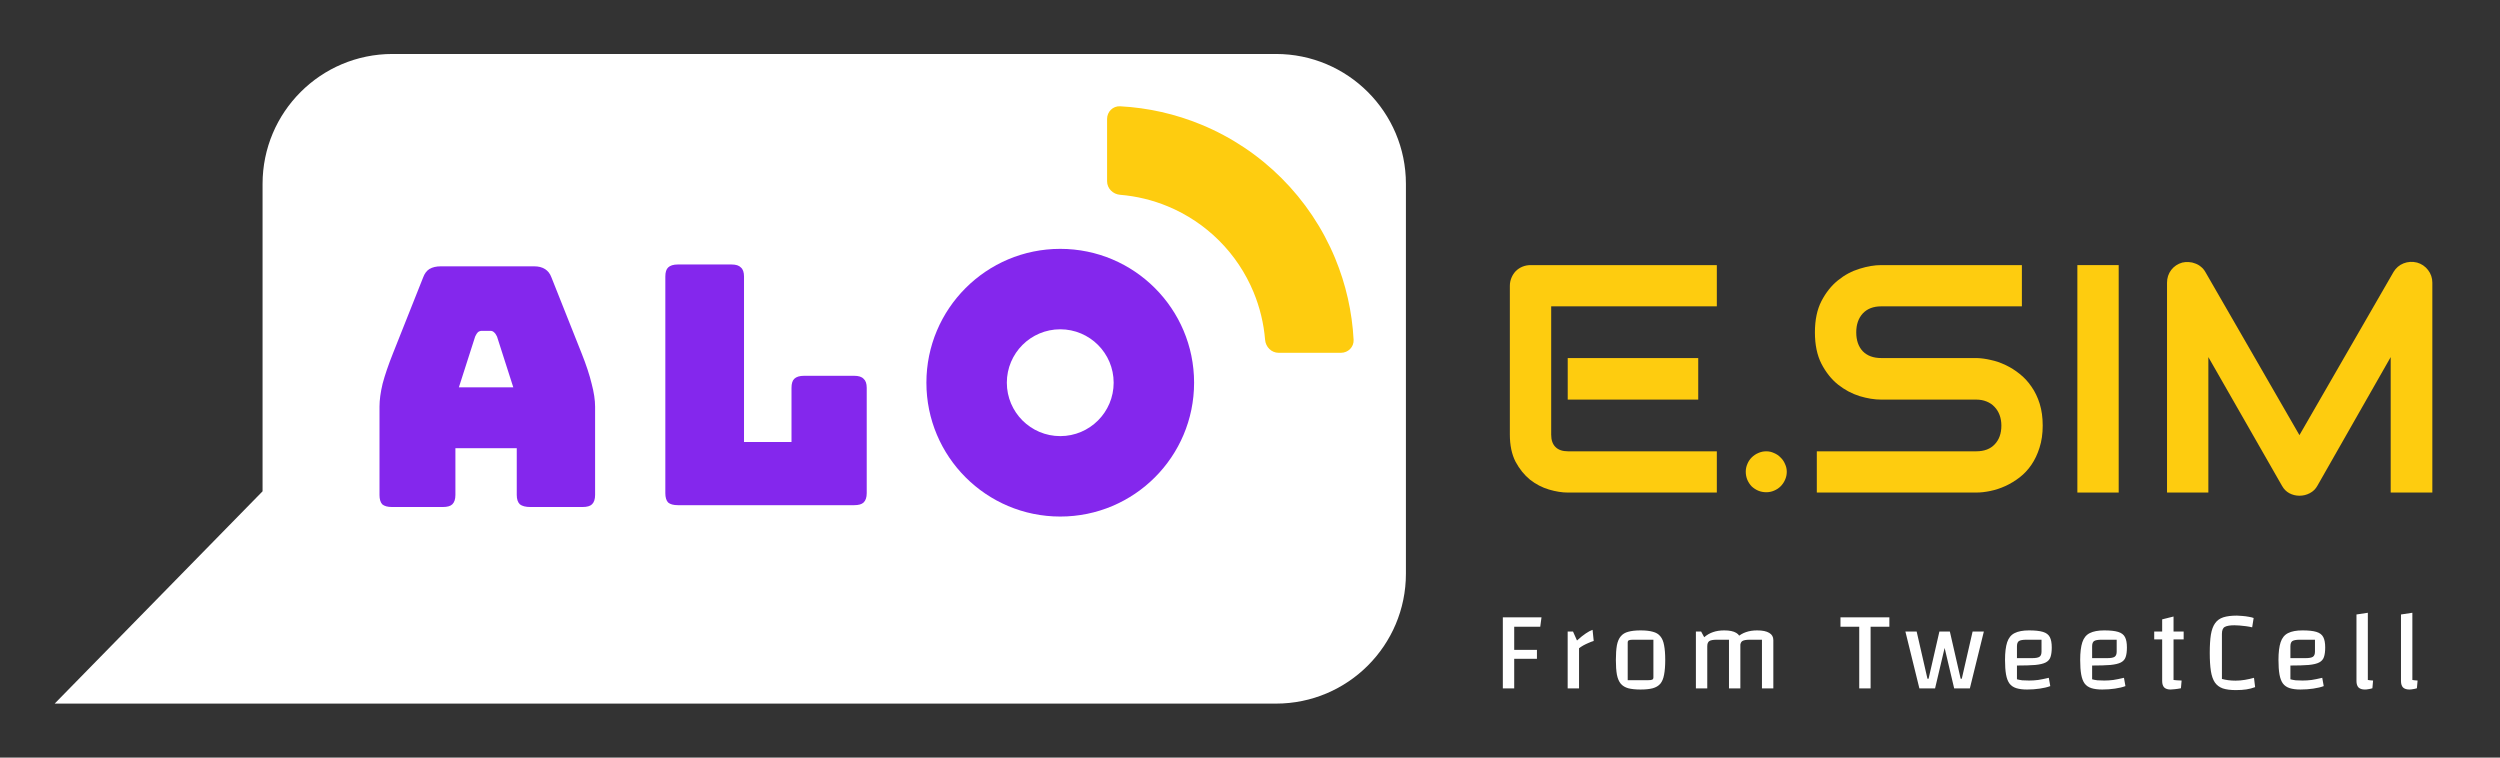 <svg width="462" height="140" viewBox="0 0 462 140" fill="none" xmlns="http://www.w3.org/2000/svg">
<rect x="0" y="0" width="462" height="140" fill="#333333" stroke="none"/>
<g clip-path="url(#clip0_6002_17989)">
<path fill-rule="evenodd" clip-rule="evenodd" d="M72.533 9.974C59.272 9.974 48.522 20.724 48.522 33.984V90.792L10.105 130.025H72.337C72.403 130.026 72.468 130.026 72.533 130.026H235.804C249.064 130.026 259.814 119.276 259.814 106.015V33.984C259.814 20.724 249.064 9.974 235.804 9.974H72.533Z" fill="white"/>
<path d="M87.81 62.19L84.8 71.579H94.856L91.846 62.19C91.675 61.819 91.483 61.551 91.269 61.386C91.099 61.222 90.885 61.139 90.629 61.139H89.027C88.771 61.139 88.536 61.222 88.323 61.386C88.152 61.551 87.981 61.819 87.81 62.19ZM84.159 91.471C84.159 92.253 83.967 92.83 83.583 93.201C83.241 93.53 82.665 93.695 81.853 93.695H72.437C71.626 93.695 71.028 93.53 70.643 93.201C70.302 92.83 70.131 92.253 70.131 91.471V75.162C70.131 73.927 70.323 72.506 70.707 70.9C71.134 69.294 71.775 67.42 72.629 65.278L78.202 51.255C78.458 50.555 78.843 50.041 79.355 49.711C79.91 49.382 80.615 49.217 81.469 49.217H98.7C99.511 49.217 100.173 49.382 100.686 49.711C101.241 50.041 101.646 50.555 101.903 51.255L107.476 65.278C108.33 67.42 108.949 69.294 109.333 70.9C109.76 72.506 109.974 73.927 109.974 75.162V91.471C109.974 92.253 109.782 92.83 109.397 93.201C109.056 93.53 108.479 93.695 107.668 93.695H97.995C97.141 93.695 96.501 93.53 96.074 93.201C95.689 92.83 95.497 92.253 95.497 91.471V82.822H84.159V91.471Z" fill="#8427ED"/>
<path d="M220.668 70.724C220.668 84.384 209.594 95.458 195.934 95.458C182.273 95.458 171.199 84.384 171.199 70.724C171.199 57.063 182.273 45.989 195.934 45.989C209.594 45.989 220.668 57.063 220.668 70.724ZM186.063 70.724C186.063 76.175 190.483 80.594 195.934 80.594C201.385 80.594 205.804 76.175 205.804 70.724C205.804 65.273 201.385 60.853 195.934 60.853C190.483 60.853 186.063 65.273 186.063 70.724Z" fill="#8427ED"/>
<path d="M247.808 65.198C249.134 65.198 250.216 64.122 250.146 62.798C249.873 57.627 248.722 52.535 246.736 47.74C244.444 42.205 241.083 37.176 236.847 32.94C232.611 28.704 227.582 25.343 222.047 23.051C217.253 21.065 212.16 19.914 206.989 19.641C205.665 19.572 204.589 20.653 204.589 21.979L204.589 33.499C204.589 34.825 205.666 35.89 206.988 35.998C210.013 36.247 212.987 36.965 215.801 38.13C219.356 39.602 222.586 41.761 225.306 44.481C228.027 47.202 230.185 50.431 231.657 53.986C232.823 56.8 233.541 59.774 233.789 62.8C233.898 64.121 234.962 65.198 236.288 65.198L247.808 65.198Z" fill="#FECC0F"/>
<path d="M157.864 93.355H125.259C124.448 93.355 123.85 93.19 123.466 92.861C123.124 92.49 122.953 91.913 122.953 91.131V51.101C122.953 50.318 123.124 49.762 123.466 49.433C123.85 49.062 124.448 48.877 125.259 48.877H135.188C135.999 48.877 136.576 49.062 136.917 49.433C137.302 49.762 137.494 50.318 137.494 51.101V81.679H146.27V71.672C146.27 70.889 146.44 70.333 146.782 70.004C147.166 69.633 147.764 69.448 148.576 69.448H157.864C158.675 69.448 159.252 69.633 159.593 70.004C159.978 70.333 160.17 70.889 160.17 71.672V91.131C160.17 91.913 159.978 92.49 159.593 92.861C159.252 93.19 158.675 93.355 157.864 93.355Z" fill="#8427ED"/>
<path d="M313.833 73.847H289.715V66.167H313.833V73.847ZM317.27 91.023H289.715C288.657 91.023 287.502 90.838 286.248 90.466C284.995 90.095 283.83 89.489 282.752 88.649C281.695 87.789 280.804 86.685 280.079 85.337C279.374 83.969 279.021 82.298 279.021 80.325V52.831C279.021 52.303 279.119 51.805 279.315 51.336C279.511 50.867 279.775 50.456 280.108 50.105C280.461 49.753 280.872 49.48 281.342 49.284C281.812 49.089 282.321 48.991 282.87 48.991H317.27V56.612H286.659V80.325C286.659 81.321 286.924 82.083 287.453 82.611C287.981 83.138 288.755 83.402 289.773 83.402H317.27V91.023Z" fill="#FECC0F"/>
<path d="M330.196 87.183C330.196 87.711 330.088 88.209 329.873 88.678C329.677 89.128 329.403 89.528 329.05 89.88C328.717 90.212 328.316 90.476 327.846 90.671C327.395 90.867 326.916 90.965 326.406 90.965C325.878 90.965 325.378 90.867 324.908 90.671C324.458 90.476 324.056 90.212 323.704 89.88C323.371 89.528 323.106 89.128 322.911 88.678C322.715 88.209 322.617 87.711 322.617 87.183C322.617 86.675 322.715 86.197 322.911 85.747C323.106 85.278 323.371 84.878 323.704 84.545C324.056 84.194 324.458 83.92 324.908 83.725C325.378 83.51 325.878 83.402 326.406 83.402C326.916 83.402 327.395 83.51 327.846 83.725C328.316 83.92 328.717 84.194 329.05 84.545C329.403 84.878 329.677 85.278 329.873 85.747C330.088 86.197 330.196 86.675 330.196 87.183Z" fill="#FECC0F"/>
<path d="M377.493 78.654C377.493 80.159 377.297 81.517 376.905 82.728C376.533 83.92 376.034 84.975 375.407 85.894C374.78 86.812 374.046 87.594 373.204 88.239C372.362 88.883 371.49 89.411 370.589 89.821C369.688 90.232 368.768 90.535 367.828 90.73C366.907 90.925 366.036 91.023 365.213 91.023H335.748V83.402H365.213C366.682 83.402 367.818 82.972 368.621 82.113C369.444 81.253 369.855 80.1 369.855 78.654C369.855 77.95 369.747 77.305 369.532 76.719C369.316 76.133 369.003 75.625 368.592 75.195C368.2 74.765 367.71 74.433 367.123 74.199C366.555 73.964 365.918 73.847 365.213 73.847H347.646C346.412 73.847 345.08 73.632 343.651 73.202C342.221 72.753 340.889 72.039 339.655 71.062C338.441 70.085 337.423 68.805 336.6 67.222C335.797 65.64 335.396 63.705 335.396 61.419C335.396 59.133 335.797 57.208 336.6 55.645C337.423 54.062 338.441 52.782 339.655 51.805C340.889 50.808 342.221 50.095 343.651 49.665C345.08 49.216 346.412 48.991 347.646 48.991H373.644V56.612H347.646C346.197 56.612 345.061 57.051 344.238 57.931C343.435 58.81 343.034 59.973 343.034 61.419C343.034 62.885 343.435 64.047 344.238 64.907C345.061 65.747 346.197 66.167 347.646 66.167H365.272C366.095 66.187 366.966 66.304 367.887 66.519C368.807 66.714 369.718 67.027 370.619 67.457C371.539 67.887 372.411 68.434 373.233 69.098C374.056 69.743 374.78 70.525 375.407 71.443C376.053 72.362 376.563 73.417 376.935 74.609C377.307 75.801 377.493 77.149 377.493 78.654Z" fill="#FECC0F"/>
<path d="M391.535 91.023H383.897V48.991H391.535V91.023Z" fill="#FECC0F"/>
<path d="M449.496 91.023H441.799V65.991L428.256 89.763C427.923 90.369 427.453 90.828 426.846 91.14C426.258 91.453 425.622 91.609 424.936 91.609C424.271 91.609 423.644 91.453 423.056 91.14C422.488 90.828 422.038 90.369 421.705 89.763L408.104 65.991V91.023H400.466V52.245C400.466 51.365 400.72 50.584 401.229 49.9C401.758 49.216 402.444 48.757 403.286 48.522C403.697 48.424 404.108 48.395 404.52 48.434C404.931 48.454 405.323 48.541 405.695 48.698C406.086 48.835 406.439 49.04 406.752 49.313C407.066 49.567 407.33 49.88 407.545 50.251L424.936 80.412L442.328 50.251C442.778 49.509 443.395 48.981 444.178 48.669C444.981 48.356 445.814 48.307 446.675 48.522C447.498 48.757 448.174 49.216 448.702 49.9C449.231 50.584 449.496 51.365 449.496 52.245V91.023Z" fill="#FECC0F"/>
<path d="M279.825 121.75V127.213H277.723V114.08H284.868L284.637 115.824H279.825V120.09H284.027V121.75H279.825ZM290.693 116.707L291.428 118.367C292.058 117.792 292.598 117.358 293.046 117.064C293.494 116.756 293.915 116.532 294.307 116.392L294.517 118.451C294.223 118.535 293.908 118.654 293.571 118.808C293.235 118.948 292.913 119.102 292.605 119.27C292.311 119.438 292.044 119.614 291.806 119.796V127.213H289.705V116.707H290.693ZM303.174 127.424C302.264 127.424 301.507 127.346 300.905 127.192C300.316 127.024 299.854 126.744 299.518 126.352C299.182 125.946 298.943 125.385 298.803 124.671C298.677 123.956 298.614 123.053 298.614 121.96C298.614 120.867 298.677 119.964 298.803 119.249C298.943 118.535 299.182 117.982 299.518 117.589C299.854 117.183 300.316 116.903 300.905 116.749C301.507 116.581 302.264 116.497 303.174 116.497C304.099 116.497 304.855 116.581 305.444 116.749C306.046 116.903 306.508 117.183 306.83 117.589C307.167 117.982 307.398 118.535 307.524 119.249C307.664 119.95 307.734 120.853 307.734 121.96C307.734 123.053 307.664 123.956 307.524 124.671C307.398 125.385 307.167 125.946 306.83 126.352C306.494 126.744 306.025 127.024 305.423 127.192C304.834 127.346 304.085 127.424 303.174 127.424ZM300.8 125.7H304.54C304.946 125.7 305.212 125.665 305.339 125.595C305.479 125.525 305.549 125.385 305.549 125.175V118.22H301.808C301.416 118.22 301.15 118.255 301.01 118.325C300.87 118.395 300.8 118.535 300.8 118.745V125.7ZM313.402 127.213V116.707H314.368L314.936 117.757C315.44 117.323 315.986 117.008 316.575 116.812C317.177 116.602 317.863 116.497 318.634 116.497C319.615 116.497 320.357 116.651 320.861 116.959C321.366 117.253 321.618 117.694 321.618 118.283V127.213H319.516V118.22H317.289C316.603 118.22 316.133 118.304 315.881 118.472C315.629 118.64 315.503 118.962 315.503 119.438V127.213H313.402ZM319.516 127.213V116.707L321.029 117.757C321.534 117.323 322.08 117.008 322.668 116.812C323.271 116.602 323.957 116.497 324.728 116.497C325.708 116.497 326.451 116.651 326.955 116.959C327.46 117.253 327.712 117.694 327.712 118.283V127.213H325.61V118.22H323.383C322.696 118.22 322.227 118.304 321.975 118.472C321.723 118.64 321.597 118.962 321.597 119.438V127.213H319.516ZM345.687 115.824V127.213H343.586V115.824H340.119V114.08H349.155V115.824H345.687ZM361.131 127.213L358.652 116.707H360.333L362.329 125.427H362.539L364.536 116.707H366.616L364.031 127.213H361.131ZM354.701 127.213L352.117 116.707H354.197L356.193 125.427H356.403L358.4 116.707H360.081L357.601 127.213H354.701ZM374.604 127.424C373.806 127.424 373.14 127.339 372.608 127.171C372.076 127.003 371.655 126.716 371.347 126.31C371.053 125.904 370.843 125.35 370.717 124.65C370.591 123.935 370.528 123.039 370.528 121.96C370.528 120.573 370.661 119.48 370.927 118.682C371.193 117.883 371.648 117.323 372.293 117.001C372.951 116.665 373.841 116.497 374.961 116.497C376.068 116.497 376.923 116.588 377.525 116.77C378.141 116.952 378.569 117.274 378.807 117.736C379.045 118.185 379.164 118.822 379.164 119.649C379.164 120.377 379.087 120.965 378.933 121.414C378.793 121.848 378.499 122.184 378.05 122.422C377.616 122.646 376.972 122.801 376.117 122.885C375.277 122.955 374.149 122.99 372.734 122.99H372.104V121.624H375.508C376.194 121.624 376.656 121.54 376.895 121.372C377.147 121.204 377.273 120.881 377.273 120.405V118.22H374.478C373.806 118.22 373.343 118.304 373.091 118.472C372.853 118.64 372.734 118.962 372.734 119.438V125.532C373.042 125.616 373.371 125.679 373.722 125.721C374.072 125.749 374.492 125.763 374.982 125.763C375.543 125.763 376.096 125.728 376.642 125.658C377.189 125.574 377.847 125.441 378.618 125.259L378.891 126.793C378.373 126.989 377.728 127.143 376.958 127.255C376.201 127.367 375.417 127.424 374.604 127.424ZM388.494 127.424C387.696 127.424 387.03 127.339 386.498 127.171C385.966 127.003 385.545 126.716 385.237 126.31C384.943 125.904 384.733 125.35 384.607 124.65C384.481 123.935 384.418 123.039 384.418 121.96C384.418 120.573 384.551 119.48 384.817 118.682C385.083 117.883 385.538 117.323 386.183 117.001C386.841 116.665 387.731 116.497 388.852 116.497C389.958 116.497 390.813 116.588 391.415 116.77C392.032 116.952 392.459 117.274 392.697 117.736C392.935 118.185 393.054 118.822 393.054 119.649C393.054 120.377 392.977 120.965 392.823 121.414C392.683 121.848 392.389 122.184 391.94 122.422C391.506 122.646 390.862 122.801 390.007 122.885C389.167 122.955 388.039 122.99 386.624 122.99H385.994V121.624H389.398C390.084 121.624 390.547 121.54 390.785 121.372C391.037 121.204 391.163 120.881 391.163 120.405V118.22H388.368C387.696 118.22 387.233 118.304 386.981 118.472C386.743 118.64 386.624 118.962 386.624 119.438V125.532C386.932 125.616 387.261 125.679 387.612 125.721C387.962 125.749 388.382 125.763 388.873 125.763C389.433 125.763 389.986 125.728 390.533 125.658C391.079 125.574 391.737 125.441 392.508 125.259L392.781 126.793C392.263 126.989 391.618 127.143 390.848 127.255C390.091 127.367 389.307 127.424 388.494 127.424ZM401.124 127.424C400.605 127.424 400.213 127.297 399.947 127.045C399.695 126.779 399.569 126.38 399.569 125.848V114.458L401.67 113.933V125.658C401.866 125.672 402.076 125.693 402.3 125.721C402.525 125.735 402.812 125.749 403.162 125.763L403.036 127.192C402.602 127.276 402.23 127.332 401.922 127.36C401.614 127.402 401.348 127.424 401.124 127.424ZM398.098 118.157V116.707H403.54V118.157H398.098ZM416.747 126.982C416.229 127.178 415.69 127.318 415.129 127.402C414.569 127.487 413.918 127.529 413.175 127.529C412.194 127.529 411.389 127.424 410.759 127.213C410.142 126.989 409.659 126.625 409.309 126.121C408.958 125.602 408.713 124.902 408.573 124.019C408.433 123.123 408.363 122.002 408.363 120.657C408.363 119.284 408.433 118.157 408.573 117.274C408.727 116.377 408.986 115.677 409.351 115.173C409.715 114.654 410.219 114.29 410.864 114.08C411.522 113.87 412.363 113.765 413.385 113.765C413.679 113.765 414.016 113.786 414.394 113.828C414.786 113.856 415.164 113.905 415.529 113.975C415.907 114.031 416.222 114.108 416.474 114.206L416.201 115.929C415.851 115.845 415.466 115.775 415.045 115.719C414.625 115.663 414.226 115.621 413.848 115.593C413.469 115.565 413.161 115.551 412.923 115.551C412.11 115.551 411.522 115.649 411.158 115.845C410.794 116.027 410.611 116.462 410.611 117.148V125.469C410.976 125.567 411.368 125.644 411.788 125.7C412.223 125.756 412.664 125.784 413.112 125.784C413.7 125.784 414.282 125.735 414.856 125.637C415.445 125.539 416.005 125.413 416.537 125.259L416.747 126.982ZM425.137 127.424C424.339 127.424 423.673 127.339 423.141 127.171C422.609 127.003 422.188 126.716 421.88 126.31C421.586 125.904 421.376 125.35 421.25 124.65C421.124 123.935 421.061 123.039 421.061 121.96C421.061 120.573 421.194 119.48 421.46 118.682C421.726 117.883 422.181 117.323 422.826 117.001C423.484 116.665 424.374 116.497 425.494 116.497C426.601 116.497 427.456 116.588 428.058 116.77C428.674 116.952 429.102 117.274 429.34 117.736C429.578 118.185 429.697 118.822 429.697 119.649C429.697 120.377 429.62 120.965 429.466 121.414C429.326 121.848 429.032 122.184 428.583 122.422C428.149 122.646 427.505 122.801 426.65 122.885C425.81 122.955 424.682 122.99 423.267 122.99H422.637V121.624H426.041C426.727 121.624 427.189 121.54 427.428 121.372C427.68 121.204 427.806 120.881 427.806 120.405V118.22H425.011C424.339 118.22 423.876 118.304 423.624 118.472C423.386 118.64 423.267 118.962 423.267 119.438V125.532C423.575 125.616 423.904 125.679 424.255 125.721C424.605 125.749 425.025 125.763 425.515 125.763C426.076 125.763 426.629 125.728 427.175 125.658C427.722 125.574 428.38 125.441 429.151 125.259L429.424 126.793C428.906 126.989 428.261 127.143 427.491 127.255C426.734 127.367 425.95 127.424 425.137 127.424ZM437.577 125.658C437.703 125.672 437.851 125.693 438.019 125.721C438.201 125.735 438.376 125.749 438.544 125.763L438.418 127.192C438.138 127.276 437.886 127.332 437.661 127.36C437.451 127.402 437.241 127.424 437.031 127.424C436.513 127.424 436.12 127.297 435.854 127.045C435.602 126.779 435.476 126.38 435.476 125.848V113.555L437.577 113.239V125.658ZM445.804 125.658C445.93 125.672 446.077 125.693 446.245 125.721C446.427 125.735 446.602 125.749 446.77 125.763L446.644 127.192C446.364 127.276 446.112 127.332 445.888 127.36C445.678 127.402 445.468 127.424 445.257 127.424C444.739 127.424 444.347 127.297 444.081 127.045C443.829 126.779 443.702 126.38 443.702 125.848V113.555L445.804 113.239V125.658Z" fill="white"/>
</g>
<defs>
<clipPath id="clip0_6002_17989">
<rect width="461" height="139.261" fill="white" transform="translate(0.5 0.37)"/>
</clipPath>
</defs>
</svg>
